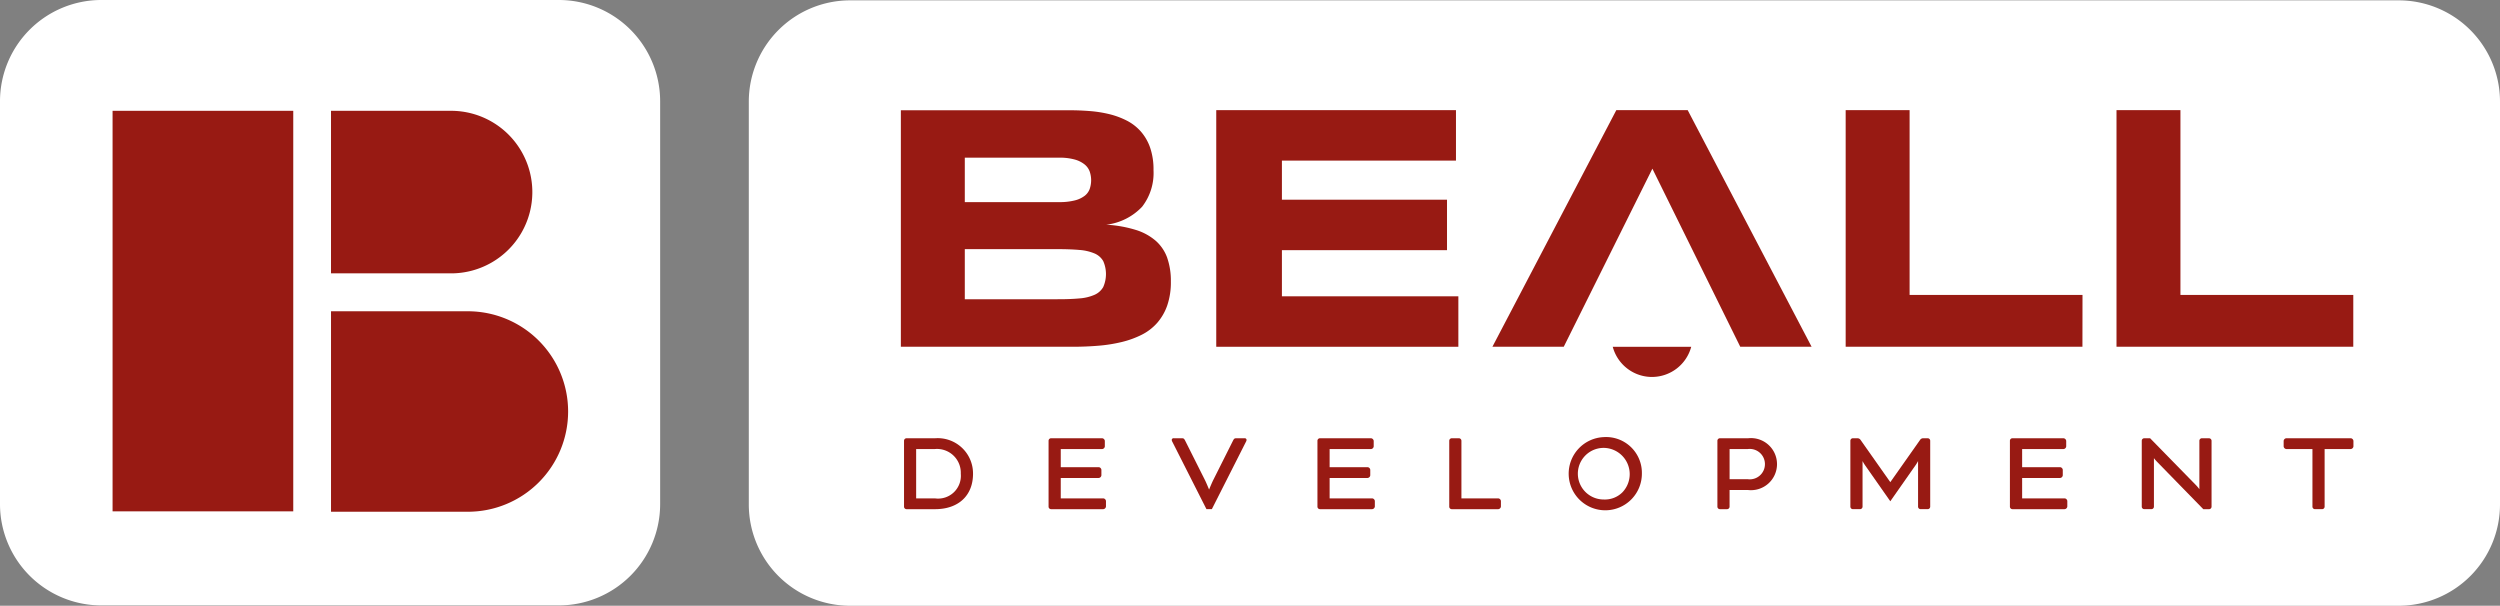 <svg xmlns="http://www.w3.org/2000/svg" xmlns:xlink="http://www.w3.org/1999/xlink" width="304.62" height="73.81" viewBox="0 0 304.62 73.81">
  <rect x="0" y="0" width="304.62" height="73.81" fill="#808080" stroke="none"/>
  <defs>
    <clipPath id="clip-path">
      <rect id="Rectangle_166" data-name="Rectangle 166" width="304.62" height="73.81" fill="none"/>
    </clipPath>
  </defs>
  <g id="Group_91" data-name="Group 91" clip-path="url(#clip-path)">
    <path id="Path_91" data-name="Path 91" d="M327.923.061H139.243A12.346,12.346,0,0,0,126.893,12.4V61.485a12.346,12.346,0,0,0,12.35,12.342H327.923a12.346,12.346,0,0,0,12.35-12.342V12.4A12.346,12.346,0,0,0,327.923.061" transform="translate(-35.653 -0.018)" fill="#fff"/>
    <path id="Path_92" data-name="Path 92" d="M156.947,74.317h-3.454a.306.306,0,0,0-.295.294v8.052a.306.306,0,0,0,.295.294h3.482c2.856,0,4.63-1.657,4.63-4.319a4.3,4.3,0,0,0-4.658-4.319m.028,7.324h-2.3V75.632h2.265a2.9,2.9,0,0,1,3.174,3.005,2.775,2.775,0,0,1-3.146,3.005" transform="translate(-43.044 -20.915)" fill="#981a13"/>
    <path id="Path_93" data-name="Path 93" d="M184.364,81.638h-5.187V79.152h4.629a.359.359,0,0,0,.323-.322v-.672a.36.36,0,0,0-.323-.322h-4.629V75.629h5.047a.359.359,0,0,0,.323-.322v-.672a.359.359,0,0,0-.323-.322h-6.237a.306.306,0,0,0-.295.294v8.052a.306.306,0,0,0,.295.294h6.376a.358.358,0,0,0,.323-.322v-.672a.359.359,0,0,0-.323-.322" transform="translate(-49.926 -20.912)" fill="#981a13"/>
    <path id="Path_94" data-name="Path 94" d="M207.43,74.314h-.979c-.205,0-.282.019-.407.255l-2.433,4.85c-.153.307-.383.861-.5,1.147-.119-.289-.348-.844-.5-1.147l-2.436-4.853c-.117-.219-.187-.255-.4-.255h-.978a.215.215,0,0,0-.238.21.6.6,0,0,0,.083.24l4.147,8.19h.659l4.151-8.2a.571.571,0,0,0,.079-.229.216.216,0,0,0-.238-.21" transform="translate(-55.786 -20.913)" fill="#981a13"/>
    <path id="Path_95" data-name="Path 95" d="M229.929,81.638H224.74V79.152h4.629a.359.359,0,0,0,.323-.322v-.672a.359.359,0,0,0-.323-.322H224.74V75.629h5.047a.359.359,0,0,0,.324-.322v-.672a.359.359,0,0,0-.324-.322h-6.236a.306.306,0,0,0-.295.294v8.052a.306.306,0,0,0,.295.294h6.376a.359.359,0,0,0,.323-.322v-.672a.359.359,0,0,0-.323-.322" transform="translate(-62.728 -20.912)" fill="#981a13"/>
    <path id="Path_96" data-name="Path 96" d="M251.563,81.638h-4.489v-7.03a.306.306,0,0,0-.295-.294h-.893a.306.306,0,0,0-.295.294V82.66a.306.306,0,0,0,.295.294h5.678a.358.358,0,0,0,.323-.322V81.96a.359.359,0,0,0-.323-.322" transform="translate(-69.003 -20.912)" fill="#981a13"/>
    <path id="Path_97" data-name="Path 97" d="M269.854,74.121a4.46,4.46,0,1,0,4.658,4.46,4.365,4.365,0,0,0-4.658-4.46m0,7.6a3.144,3.144,0,1,1,0-6.288,3.2,3.2,0,0,1,2.282,5.417,3.024,3.024,0,0,1-2.282.871" transform="translate(-74.452 -20.859)" fill="#981a13"/>
    <path id="Path_98" data-name="Path 98" d="M294.773,74.317h-3.443a.306.306,0,0,0-.295.294v8.052a.306.306,0,0,0,.295.294h.893a.306.306,0,0,0,.295-.294V80.624h2.252a3.173,3.173,0,1,0,0-6.306m2.056,3.159a1.845,1.845,0,0,1-2.084,1.83H292.52V75.632h2.223a1.85,1.85,0,0,1,2.084,1.844" transform="translate(-81.773 -20.916)" fill="#981a13"/>
    <path id="Path_99" data-name="Path 99" d="M323.009,74.313h-.574a.444.444,0,0,0-.369.194l-3.632,5.156-3.63-5.156a.445.445,0,0,0-.368-.194h-.574a.306.306,0,0,0-.295.294v8.05a.306.306,0,0,0,.295.294h.893a.306.306,0,0,0,.295-.294V77.091a4.475,4.475,0,0,0,.3.5l3.083,4.4,3.082-4.4a4.317,4.317,0,0,0,.3-.5v5.567a.307.307,0,0,0,.295.294H323a.306.306,0,0,0,.295-.294V74.607a.306.306,0,0,0-.294-.294" transform="translate(-88.103 -20.912)" fill="#981a13"/>
    <path id="Path_100" data-name="Path 100" d="M347.282,81.638h-5.187V79.152h4.629a.359.359,0,0,0,.323-.322v-.672a.36.36,0,0,0-.323-.322h-4.629V75.629h5.047a.359.359,0,0,0,.323-.322v-.672a.359.359,0,0,0-.323-.322H340.9a.306.306,0,0,0-.294.294v8.052a.306.306,0,0,0,.295.294h6.376a.358.358,0,0,0,.323-.322v-.672a.359.359,0,0,0-.323-.322" transform="translate(-95.702 -20.912)" fill="#981a13"/>
    <path id="Path_101" data-name="Path 101" d="M371.154,74.313h-.893a.306.306,0,0,0-.295.294v5.911a5.033,5.033,0,0,0-.468-.548l-5.534-5.657h-.724a.306.306,0,0,0-.295.294v8.05a.307.307,0,0,0,.295.294h.893a.306.306,0,0,0,.295-.294V76.737a4.8,4.8,0,0,0,.356.418l5.66,5.8h.71a.306.306,0,0,0,.295-.294v-8.05a.306.306,0,0,0-.294-.294" transform="translate(-101.976 -20.912)" fill="#981a13"/>
    <path id="Path_102" data-name="Path 102" d="M395.174,74.313h-7.86a.359.359,0,0,0-.323.322v.672a.36.36,0,0,0,.323.322H390.5v7.03a.306.306,0,0,0,.295.294h.893a.306.306,0,0,0,.295-.294V75.628h3.188a.359.359,0,0,0,.323-.322v-.672a.36.36,0,0,0-.323-.322" transform="translate(-108.733 -20.913)" fill="#981a13"/>
    <path id="Path_103" data-name="Path 103" d="M206.108,18.676h29.209v6.148H214.108v4.764h20.117v6.149H214.108V41.36h21.5v6.148h-29.5Z" transform="translate(-57.91 -5.255)" fill="#981a13"/>
    <path id="Path_104" data-name="Path 104" d="M278.087,62.478A4.957,4.957,0,0,1,273.3,58.8h9.564a4.957,4.957,0,0,1-4.781,3.677" transform="translate(-76.791 -16.546)" fill="#981a13"/>
    <path id="Path_105" data-name="Path 105" d="M283.107,47.508,272.4,25.809,261.6,47.508h-8.693l15.1-28.834H276.7l15.1,28.834Z" transform="translate(-71.06 -5.256)" fill="#981a13"/>
    <path id="Path_106" data-name="Path 106" d="M341.619,47.507h-28.85V18.677h7.79V41.194h21.068Z" transform="translate(-87.878 -5.255)" fill="#981a13"/>
    <path id="Path_107" data-name="Path 107" d="M387.517,47.507h-28.85V18.677h7.79V41.194h21.062Z" transform="translate(-100.775 -5.255)" fill="#981a13"/>
    <path id="Path_108" data-name="Path 108" d="M185.124,36.691a5.037,5.037,0,0,0-1.386-2.077,6.746,6.746,0,0,0-2.446-1.343,14.964,14.964,0,0,0-3.6-.637,7.173,7.173,0,0,0,4.367-2.193,6.706,6.706,0,0,0,1.386-4.46,8.164,8.164,0,0,0-.409-2.728,5.932,5.932,0,0,0-1.134-1.973,5.823,5.823,0,0,0-1.7-1.323,9.76,9.76,0,0,0-2.11-.786,15.054,15.054,0,0,0-2.383-.382q-1.25-.1-2.489-.1H152.66V47.506H173.6q1.617,0,3.128-.127a18.372,18.372,0,0,0,2.845-.451A11.412,11.412,0,0,0,182,46.047a6.248,6.248,0,0,0,1.89-1.448,6.454,6.454,0,0,0,1.229-2.131,8.711,8.711,0,0,0,.441-2.917,8.483,8.483,0,0,0-.441-2.865M160.451,24.467h11.485a6.762,6.762,0,0,1,1.932.231,3.316,3.316,0,0,1,1.2.609,1.984,1.984,0,0,1,.609.87,3.291,3.291,0,0,1,0,2.077,1.851,1.851,0,0,1-.609.85,3.278,3.278,0,0,1-1.2.566,7.384,7.384,0,0,1-1.932.21H160.451Zm16.861,15.774a2.259,2.259,0,0,1-1.049.933,5.583,5.583,0,0,1-1.848.441q-1.134.106-2.708.1H160.451V35.611h11.26q1.575,0,2.708.1a5.808,5.808,0,0,1,1.848.429,2.214,2.214,0,0,1,1.049.924,3.906,3.906,0,0,1,0,3.169" transform="translate(-42.892 -5.254)" fill="#981a13"/>
    <path id="Path_109" data-name="Path 109" d="M68.093,0H12.35A12.346,12.346,0,0,0,0,12.342V61.425A12.346,12.346,0,0,0,12.35,73.768H68.093A12.346,12.346,0,0,0,80.438,61.425V12.342A12.346,12.346,0,0,0,68.093,0" fill="#fff"/>
    <path id="Path_110" data-name="Path 110" d="M56.092,18.789H70.721a9.9,9.9,0,1,1,0,19.807H56.092Z" transform="translate(-15.76 -5.287)" fill="#981a13"/>
    <rect id="Rectangle_165" data-name="Rectangle 165" width="22.016" height="48.805" transform="translate(13.717 13.502)" fill="#981a13"/>
    <path id="Path_111" data-name="Path 111" d="M84.984,64.995A12.217,12.217,0,0,1,72.763,77.208H56.093V52.781H72.764a12.217,12.217,0,0,1,12.22,12.211Z" transform="translate(-15.76 -14.853)" fill="#981a13"/>
  </g>
</svg>
